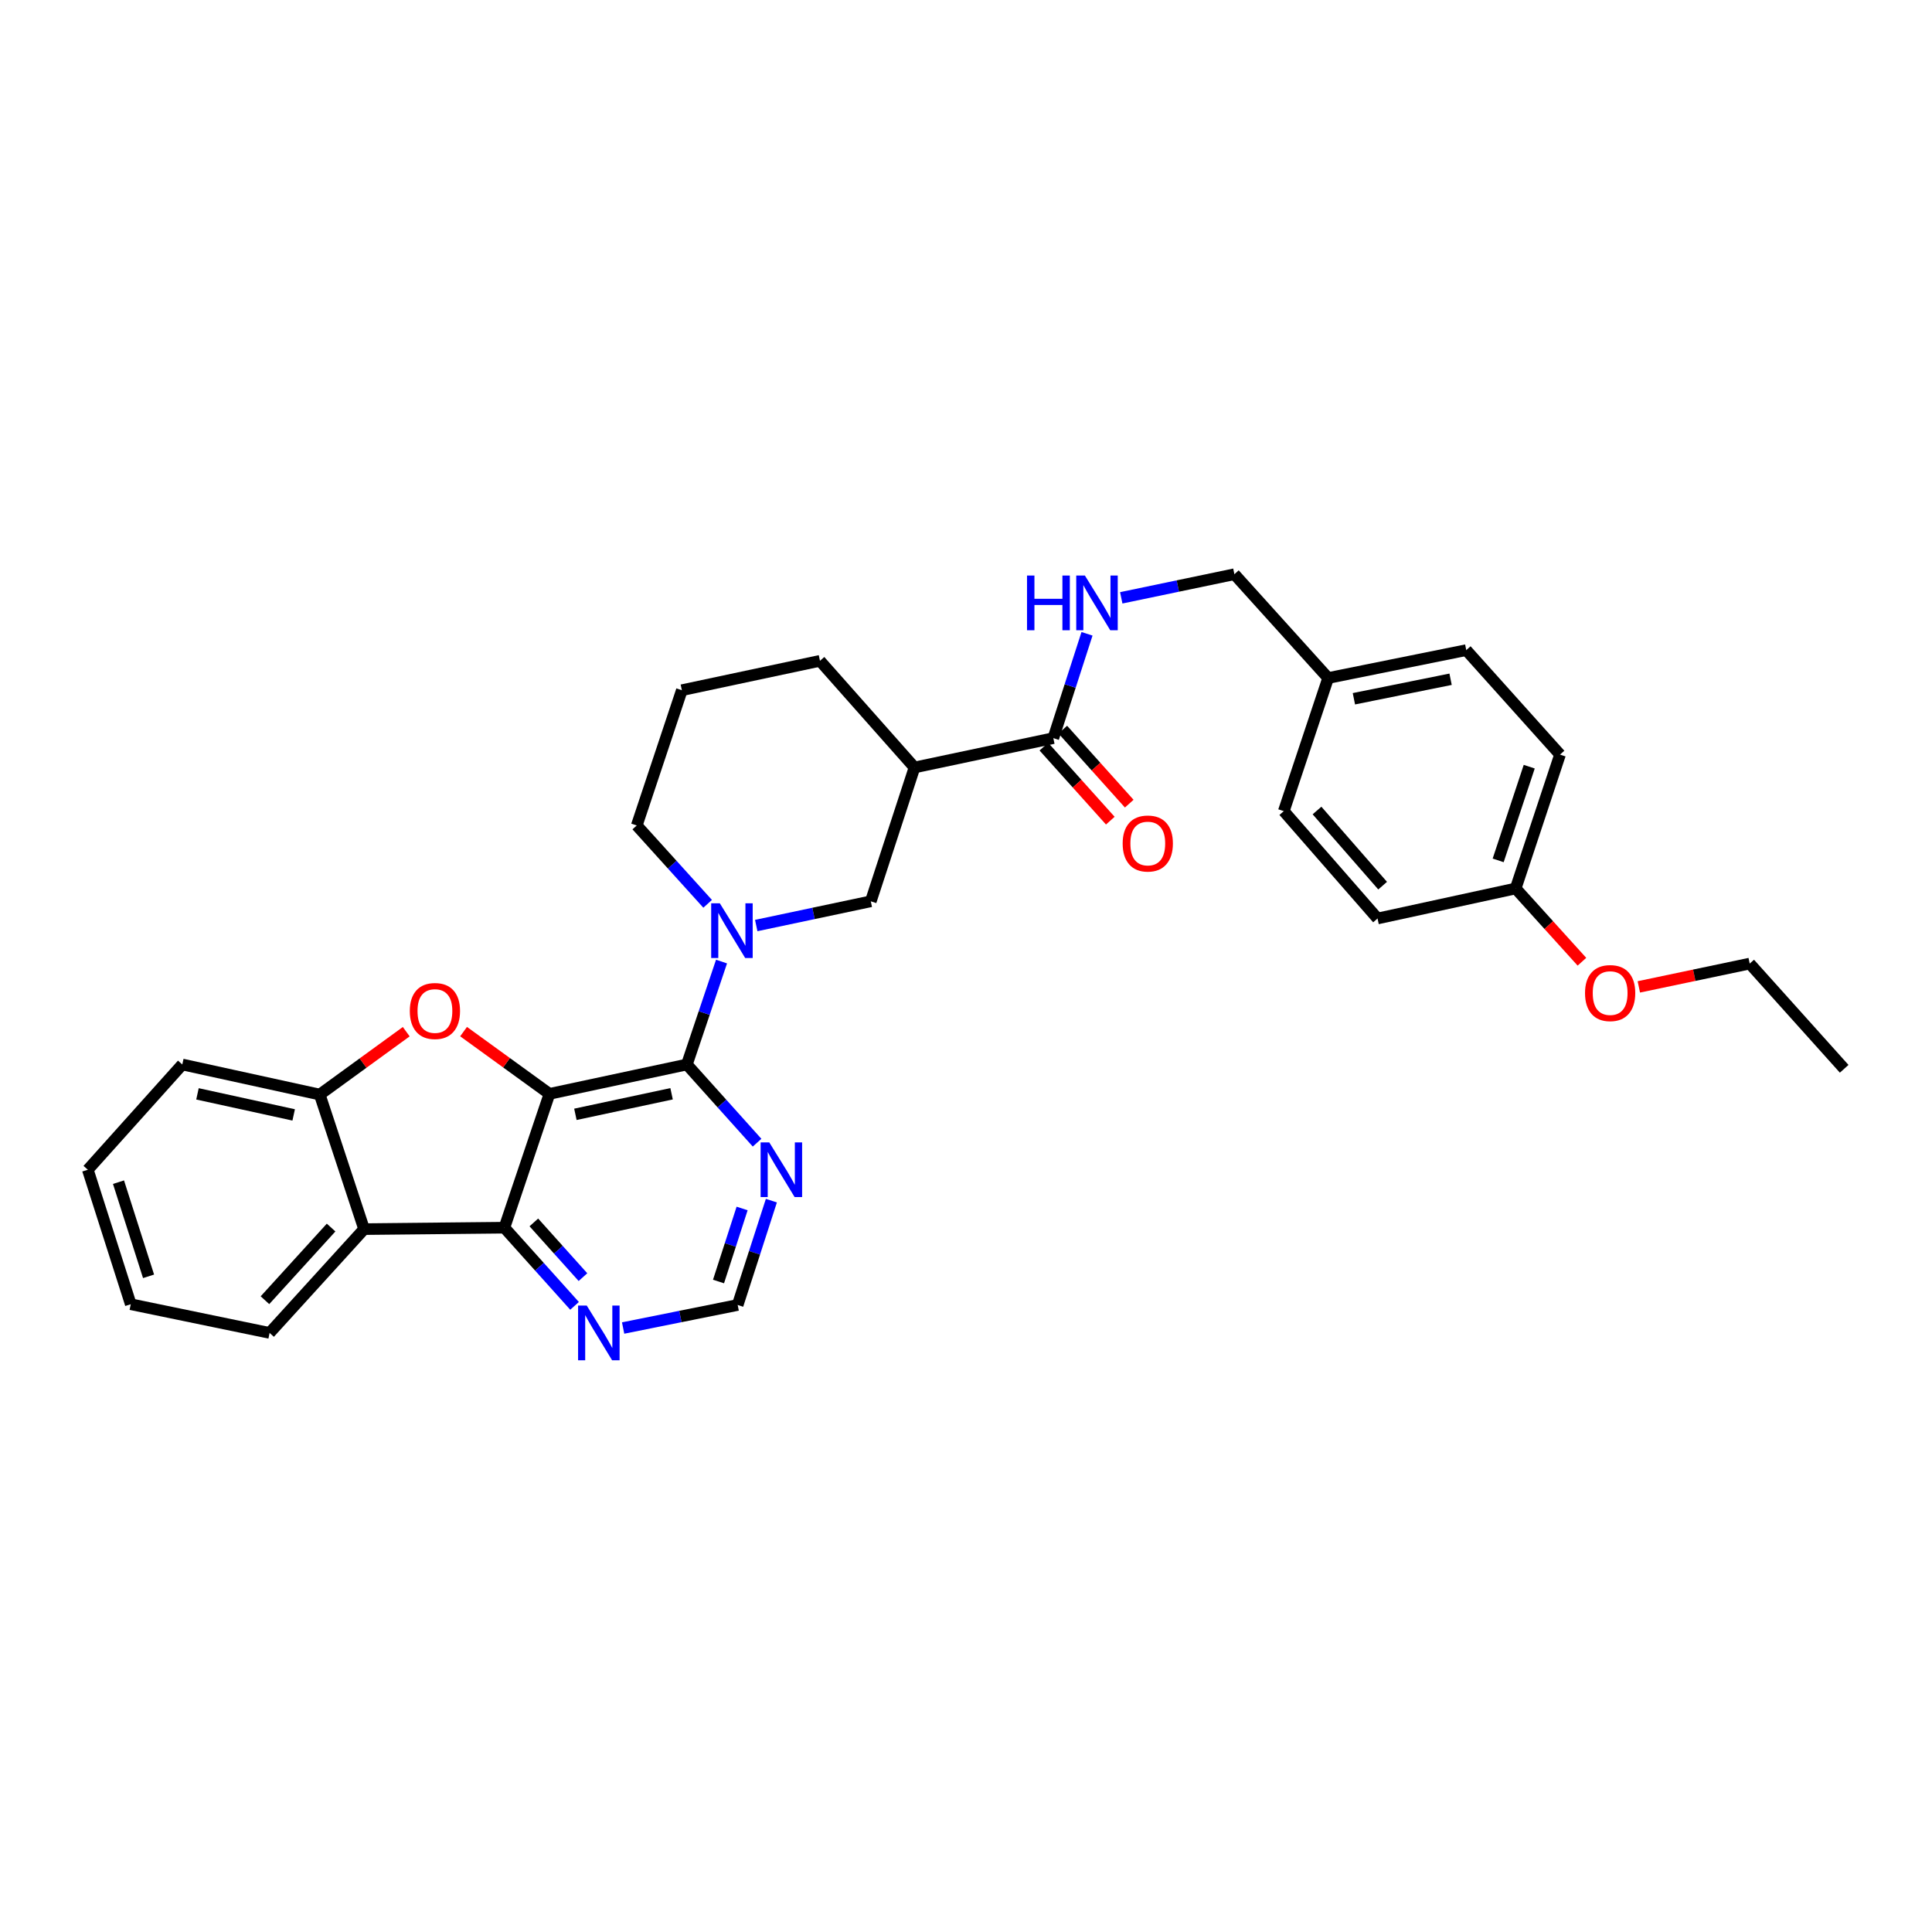 <?xml version='1.0' encoding='iso-8859-1'?>
<svg version='1.1' baseProfile='full'
              xmlns='http://www.w3.org/2000/svg'
                      xmlns:rdkit='http://www.rdkit.org/xml'
                      xmlns:xlink='http://www.w3.org/1999/xlink'
                  xml:space='preserve'
width='1000px' height='1000px' viewBox='0 0 1000 1000'>
<!-- END OF HEADER -->
<rect style='opacity:1.0;fill:#FFFFFF;stroke:none' width='1000' height='1000' x='0' y='0'> </rect>
<path class='bond-0' d='M 284.401,566.179 L 355.523,550.975' style='fill:none;fill-rule:evenodd;stroke:#000000;stroke-width:6px;stroke-linecap:butt;stroke-linejoin:miter;stroke-opacity:1' />
<path class='bond-0' d='M 297.822,576.777 L 347.608,566.134' style='fill:none;fill-rule:evenodd;stroke:#000000;stroke-width:6px;stroke-linecap:butt;stroke-linejoin:miter;stroke-opacity:1' />
<path class='bond-1' d='M 284.401,566.179 L 262.173,550.069' style='fill:none;fill-rule:evenodd;stroke:#000000;stroke-width:6px;stroke-linecap:butt;stroke-linejoin:miter;stroke-opacity:1' />
<path class='bond-1' d='M 262.173,550.069 L 239.946,533.959' style='fill:none;fill-rule:evenodd;stroke:#FF0000;stroke-width:6px;stroke-linecap:butt;stroke-linejoin:miter;stroke-opacity:1' />
<path class='bond-2' d='M 284.401,566.179 L 261.069,635.45' style='fill:none;fill-rule:evenodd;stroke:#000000;stroke-width:6px;stroke-linecap:butt;stroke-linejoin:miter;stroke-opacity:1' />
<path class='bond-3' d='M 355.523,550.975 L 364.493,524.34' style='fill:none;fill-rule:evenodd;stroke:#000000;stroke-width:6px;stroke-linecap:butt;stroke-linejoin:miter;stroke-opacity:1' />
<path class='bond-3' d='M 364.493,524.34 L 373.464,497.705' style='fill:none;fill-rule:evenodd;stroke:#0000FF;stroke-width:6px;stroke-linecap:butt;stroke-linejoin:miter;stroke-opacity:1' />
<path class='bond-8' d='M 355.523,550.975 L 373.693,571.214' style='fill:none;fill-rule:evenodd;stroke:#000000;stroke-width:6px;stroke-linecap:butt;stroke-linejoin:miter;stroke-opacity:1' />
<path class='bond-8' d='M 373.693,571.214 L 391.863,591.452' style='fill:none;fill-rule:evenodd;stroke:#0000FF;stroke-width:6px;stroke-linecap:butt;stroke-linejoin:miter;stroke-opacity:1' />
<path class='bond-5' d='M 210.273,533.998 L 187.884,550.271' style='fill:none;fill-rule:evenodd;stroke:#FF0000;stroke-width:6px;stroke-linecap:butt;stroke-linejoin:miter;stroke-opacity:1' />
<path class='bond-5' d='M 187.884,550.271 L 165.495,566.545' style='fill:none;fill-rule:evenodd;stroke:#000000;stroke-width:6px;stroke-linecap:butt;stroke-linejoin:miter;stroke-opacity:1' />
<path class='bond-4' d='M 261.069,635.45 L 188.453,636.189' style='fill:none;fill-rule:evenodd;stroke:#000000;stroke-width:6px;stroke-linecap:butt;stroke-linejoin:miter;stroke-opacity:1' />
<path class='bond-10' d='M 261.069,635.45 L 279.228,655.68' style='fill:none;fill-rule:evenodd;stroke:#000000;stroke-width:6px;stroke-linecap:butt;stroke-linejoin:miter;stroke-opacity:1' />
<path class='bond-10' d='M 279.228,655.68 L 297.387,675.911' style='fill:none;fill-rule:evenodd;stroke:#0000FF;stroke-width:6px;stroke-linecap:butt;stroke-linejoin:miter;stroke-opacity:1' />
<path class='bond-10' d='M 276.317,632.722 L 289.028,646.883' style='fill:none;fill-rule:evenodd;stroke:#000000;stroke-width:6px;stroke-linecap:butt;stroke-linejoin:miter;stroke-opacity:1' />
<path class='bond-10' d='M 289.028,646.883 L 301.74,661.044' style='fill:none;fill-rule:evenodd;stroke:#0000FF;stroke-width:6px;stroke-linecap:butt;stroke-linejoin:miter;stroke-opacity:1' />
<path class='bond-9' d='M 391.425,479.058 L 421.074,472.787' style='fill:none;fill-rule:evenodd;stroke:#0000FF;stroke-width:6px;stroke-linecap:butt;stroke-linejoin:miter;stroke-opacity:1' />
<path class='bond-9' d='M 421.074,472.787 L 450.724,466.515' style='fill:none;fill-rule:evenodd;stroke:#000000;stroke-width:6px;stroke-linecap:butt;stroke-linejoin:miter;stroke-opacity:1' />
<path class='bond-15' d='M 366.272,467.814 L 347.929,447.535' style='fill:none;fill-rule:evenodd;stroke:#0000FF;stroke-width:6px;stroke-linecap:butt;stroke-linejoin:miter;stroke-opacity:1' />
<path class='bond-15' d='M 347.929,447.535 L 329.587,427.255' style='fill:none;fill-rule:evenodd;stroke:#000000;stroke-width:6px;stroke-linecap:butt;stroke-linejoin:miter;stroke-opacity:1' />
<path class='bond-19' d='M 188.453,636.189 L 139.543,689.914' style='fill:none;fill-rule:evenodd;stroke:#000000;stroke-width:6px;stroke-linecap:butt;stroke-linejoin:miter;stroke-opacity:1' />
<path class='bond-19' d='M 171.379,635.382 L 137.142,672.989' style='fill:none;fill-rule:evenodd;stroke:#000000;stroke-width:6px;stroke-linecap:butt;stroke-linejoin:miter;stroke-opacity:1' />
<path class='bond-31' d='M 188.453,636.189 L 165.495,566.545' style='fill:none;fill-rule:evenodd;stroke:#000000;stroke-width:6px;stroke-linecap:butt;stroke-linejoin:miter;stroke-opacity:1' />
<path class='bond-24' d='M 165.495,566.545 L 94.357,550.975' style='fill:none;fill-rule:evenodd;stroke:#000000;stroke-width:6px;stroke-linecap:butt;stroke-linejoin:miter;stroke-opacity:1' />
<path class='bond-24' d='M 152.008,577.074 L 102.212,566.176' style='fill:none;fill-rule:evenodd;stroke:#000000;stroke-width:6px;stroke-linecap:butt;stroke-linejoin:miter;stroke-opacity:1' />
<path class='bond-6' d='M 473.339,397.243 L 450.724,466.515' style='fill:none;fill-rule:evenodd;stroke:#000000;stroke-width:6px;stroke-linecap:butt;stroke-linejoin:miter;stroke-opacity:1' />
<path class='bond-7' d='M 473.339,397.243 L 545.201,382.055' style='fill:none;fill-rule:evenodd;stroke:#000000;stroke-width:6px;stroke-linecap:butt;stroke-linejoin:miter;stroke-opacity:1' />
<path class='bond-34' d='M 473.339,397.243 L 424.414,342.041' style='fill:none;fill-rule:evenodd;stroke:#000000;stroke-width:6px;stroke-linecap:butt;stroke-linejoin:miter;stroke-opacity:1' />
<path class='bond-11' d='M 545.201,382.055 L 553.918,355.056' style='fill:none;fill-rule:evenodd;stroke:#000000;stroke-width:6px;stroke-linecap:butt;stroke-linejoin:miter;stroke-opacity:1' />
<path class='bond-11' d='M 553.918,355.056 L 562.635,328.057' style='fill:none;fill-rule:evenodd;stroke:#0000FF;stroke-width:6px;stroke-linecap:butt;stroke-linejoin:miter;stroke-opacity:1' />
<path class='bond-13' d='M 540.301,386.453 L 557.496,405.61' style='fill:none;fill-rule:evenodd;stroke:#000000;stroke-width:6px;stroke-linecap:butt;stroke-linejoin:miter;stroke-opacity:1' />
<path class='bond-13' d='M 557.496,405.61 L 574.692,424.767' style='fill:none;fill-rule:evenodd;stroke:#FF0000;stroke-width:6px;stroke-linecap:butt;stroke-linejoin:miter;stroke-opacity:1' />
<path class='bond-13' d='M 550.101,377.656 L 567.297,396.813' style='fill:none;fill-rule:evenodd;stroke:#000000;stroke-width:6px;stroke-linecap:butt;stroke-linejoin:miter;stroke-opacity:1' />
<path class='bond-13' d='M 567.297,396.813 L 584.492,415.97' style='fill:none;fill-rule:evenodd;stroke:#FF0000;stroke-width:6px;stroke-linecap:butt;stroke-linejoin:miter;stroke-opacity:1' />
<path class='bond-32' d='M 399.265,621.452 L 390.542,648.454' style='fill:none;fill-rule:evenodd;stroke:#0000FF;stroke-width:6px;stroke-linecap:butt;stroke-linejoin:miter;stroke-opacity:1' />
<path class='bond-32' d='M 390.542,648.454 L 381.818,675.456' style='fill:none;fill-rule:evenodd;stroke:#000000;stroke-width:6px;stroke-linecap:butt;stroke-linejoin:miter;stroke-opacity:1' />
<path class='bond-32' d='M 384.116,625.504 L 378.01,644.406' style='fill:none;fill-rule:evenodd;stroke:#0000FF;stroke-width:6px;stroke-linecap:butt;stroke-linejoin:miter;stroke-opacity:1' />
<path class='bond-32' d='M 378.01,644.406 L 371.903,663.307' style='fill:none;fill-rule:evenodd;stroke:#000000;stroke-width:6px;stroke-linecap:butt;stroke-linejoin:miter;stroke-opacity:1' />
<path class='bond-12' d='M 322.529,687.384 L 352.174,681.42' style='fill:none;fill-rule:evenodd;stroke:#0000FF;stroke-width:6px;stroke-linecap:butt;stroke-linejoin:miter;stroke-opacity:1' />
<path class='bond-12' d='M 352.174,681.42 L 381.818,675.456' style='fill:none;fill-rule:evenodd;stroke:#000000;stroke-width:6px;stroke-linecap:butt;stroke-linejoin:miter;stroke-opacity:1' />
<path class='bond-14' d='M 580.357,309.438 L 609.641,303.326' style='fill:none;fill-rule:evenodd;stroke:#0000FF;stroke-width:6px;stroke-linecap:butt;stroke-linejoin:miter;stroke-opacity:1' />
<path class='bond-14' d='M 609.641,303.326 L 638.924,297.214' style='fill:none;fill-rule:evenodd;stroke:#000000;stroke-width:6px;stroke-linecap:butt;stroke-linejoin:miter;stroke-opacity:1' />
<path class='bond-16' d='M 638.924,297.214 L 687.446,350.938' style='fill:none;fill-rule:evenodd;stroke:#000000;stroke-width:6px;stroke-linecap:butt;stroke-linejoin:miter;stroke-opacity:1' />
<path class='bond-26' d='M 329.587,427.255 L 352.926,357.245' style='fill:none;fill-rule:evenodd;stroke:#000000;stroke-width:6px;stroke-linecap:butt;stroke-linejoin:miter;stroke-opacity:1' />
<path class='bond-20' d='M 687.446,350.938 L 664.487,419.844' style='fill:none;fill-rule:evenodd;stroke:#000000;stroke-width:6px;stroke-linecap:butt;stroke-linejoin:miter;stroke-opacity:1' />
<path class='bond-21' d='M 687.446,350.938 L 758.934,336.503' style='fill:none;fill-rule:evenodd;stroke:#000000;stroke-width:6px;stroke-linecap:butt;stroke-linejoin:miter;stroke-opacity:1' />
<path class='bond-21' d='M 700.776,361.682 L 750.818,351.577' style='fill:none;fill-rule:evenodd;stroke:#000000;stroke-width:6px;stroke-linecap:butt;stroke-linejoin:miter;stroke-opacity:1' />
<path class='bond-17' d='M 784.505,459.872 L 807.471,390.578' style='fill:none;fill-rule:evenodd;stroke:#000000;stroke-width:6px;stroke-linecap:butt;stroke-linejoin:miter;stroke-opacity:1' />
<path class='bond-17' d='M 775.449,445.334 L 791.526,396.829' style='fill:none;fill-rule:evenodd;stroke:#000000;stroke-width:6px;stroke-linecap:butt;stroke-linejoin:miter;stroke-opacity:1' />
<path class='bond-25' d='M 784.505,459.872 L 801.655,478.831' style='fill:none;fill-rule:evenodd;stroke:#000000;stroke-width:6px;stroke-linecap:butt;stroke-linejoin:miter;stroke-opacity:1' />
<path class='bond-25' d='M 801.655,478.831 L 818.806,497.79' style='fill:none;fill-rule:evenodd;stroke:#FF0000;stroke-width:6px;stroke-linecap:butt;stroke-linejoin:miter;stroke-opacity:1' />
<path class='bond-35' d='M 784.505,459.872 L 713.009,475.412' style='fill:none;fill-rule:evenodd;stroke:#000000;stroke-width:6px;stroke-linecap:butt;stroke-linejoin:miter;stroke-opacity:1' />
<path class='bond-18' d='M 424.414,342.041 L 352.926,357.245' style='fill:none;fill-rule:evenodd;stroke:#000000;stroke-width:6px;stroke-linecap:butt;stroke-linejoin:miter;stroke-opacity:1' />
<path class='bond-28' d='M 139.543,689.914 L 67.682,675.069' style='fill:none;fill-rule:evenodd;stroke:#000000;stroke-width:6px;stroke-linecap:butt;stroke-linejoin:miter;stroke-opacity:1' />
<path class='bond-22' d='M 664.487,419.844 L 713.009,475.412' style='fill:none;fill-rule:evenodd;stroke:#000000;stroke-width:6px;stroke-linecap:butt;stroke-linejoin:miter;stroke-opacity:1' />
<path class='bond-22' d='M 681.685,419.517 L 715.651,458.414' style='fill:none;fill-rule:evenodd;stroke:#000000;stroke-width:6px;stroke-linecap:butt;stroke-linejoin:miter;stroke-opacity:1' />
<path class='bond-23' d='M 758.934,336.503 L 807.471,390.578' style='fill:none;fill-rule:evenodd;stroke:#000000;stroke-width:6px;stroke-linecap:butt;stroke-linejoin:miter;stroke-opacity:1' />
<path class='bond-29' d='M 94.357,550.975 L 45.455,605.453' style='fill:none;fill-rule:evenodd;stroke:#000000;stroke-width:6px;stroke-linecap:butt;stroke-linejoin:miter;stroke-opacity:1' />
<path class='bond-27' d='M 848.253,510.812 L 876.948,504.782' style='fill:none;fill-rule:evenodd;stroke:#FF0000;stroke-width:6px;stroke-linecap:butt;stroke-linejoin:miter;stroke-opacity:1' />
<path class='bond-27' d='M 876.948,504.782 L 905.643,498.751' style='fill:none;fill-rule:evenodd;stroke:#000000;stroke-width:6px;stroke-linecap:butt;stroke-linejoin:miter;stroke-opacity:1' />
<path class='bond-30' d='M 905.643,498.751 L 954.545,553.207' style='fill:none;fill-rule:evenodd;stroke:#000000;stroke-width:6px;stroke-linecap:butt;stroke-linejoin:miter;stroke-opacity:1' />
<path class='bond-33' d='M 67.682,675.069 L 45.455,605.453' style='fill:none;fill-rule:evenodd;stroke:#000000;stroke-width:6px;stroke-linecap:butt;stroke-linejoin:miter;stroke-opacity:1' />
<path class='bond-33' d='M 76.893,660.621 L 61.334,611.89' style='fill:none;fill-rule:evenodd;stroke:#000000;stroke-width:6px;stroke-linecap:butt;stroke-linejoin:miter;stroke-opacity:1' />
<path  class='atom-2' d='M 212.116 523.29
Q 212.116 516.49, 215.476 512.69
Q 218.836 508.89, 225.116 508.89
Q 231.396 508.89, 234.756 512.69
Q 238.116 516.49, 238.116 523.29
Q 238.116 530.17, 234.716 534.09
Q 231.316 537.97, 225.116 537.97
Q 218.876 537.97, 215.476 534.09
Q 212.116 530.21, 212.116 523.29
M 225.116 534.77
Q 229.436 534.77, 231.756 531.89
Q 234.116 528.97, 234.116 523.29
Q 234.116 517.73, 231.756 514.93
Q 229.436 512.09, 225.116 512.09
Q 220.796 512.09, 218.436 514.89
Q 216.116 517.69, 216.116 523.29
Q 216.116 529.01, 218.436 531.89
Q 220.796 534.77, 225.116 534.77
' fill='#FF0000'/>
<path  class='atom-4' d='M 372.588 467.558
L 381.868 482.558
Q 382.788 484.038, 384.268 486.718
Q 385.748 489.398, 385.828 489.558
L 385.828 467.558
L 389.588 467.558
L 389.588 495.878
L 385.708 495.878
L 375.748 479.478
Q 374.588 477.558, 373.348 475.358
Q 372.148 473.158, 371.788 472.478
L 371.788 495.878
L 368.108 495.878
L 368.108 467.558
L 372.588 467.558
' fill='#0000FF'/>
<path  class='atom-9' d='M 398.173 591.293
L 407.453 606.293
Q 408.373 607.773, 409.853 610.453
Q 411.333 613.133, 411.413 613.293
L 411.413 591.293
L 415.173 591.293
L 415.173 619.613
L 411.293 619.613
L 401.333 603.213
Q 400.173 601.293, 398.933 599.093
Q 397.733 596.893, 397.373 596.213
L 397.373 619.613
L 393.693 619.613
L 393.693 591.293
L 398.173 591.293
' fill='#0000FF'/>
<path  class='atom-11' d='M 303.697 675.754
L 312.977 690.754
Q 313.897 692.234, 315.377 694.914
Q 316.857 697.594, 316.937 697.754
L 316.937 675.754
L 320.697 675.754
L 320.697 704.074
L 316.817 704.074
L 306.857 687.674
Q 305.697 685.754, 304.457 683.554
Q 303.257 681.354, 302.897 680.674
L 302.897 704.074
L 299.217 704.074
L 299.217 675.754
L 303.697 675.754
' fill='#0000FF'/>
<path  class='atom-12' d='M 531.581 297.899
L 535.421 297.899
L 535.421 309.939
L 549.901 309.939
L 549.901 297.899
L 553.741 297.899
L 553.741 326.219
L 549.901 326.219
L 549.901 313.139
L 535.421 313.139
L 535.421 326.219
L 531.581 326.219
L 531.581 297.899
' fill='#0000FF'/>
<path  class='atom-12' d='M 561.541 297.899
L 570.821 312.899
Q 571.741 314.379, 573.221 317.059
Q 574.701 319.739, 574.781 319.899
L 574.781 297.899
L 578.541 297.899
L 578.541 326.219
L 574.661 326.219
L 564.701 309.819
Q 563.541 307.899, 562.301 305.699
Q 561.101 303.499, 560.741 302.819
L 560.741 326.219
L 557.061 326.219
L 557.061 297.899
L 561.541 297.899
' fill='#0000FF'/>
<path  class='atom-14' d='M 581.089 436.598
Q 581.089 429.798, 584.449 425.998
Q 587.809 422.198, 594.089 422.198
Q 600.369 422.198, 603.729 425.998
Q 607.089 429.798, 607.089 436.598
Q 607.089 443.478, 603.689 447.398
Q 600.289 451.278, 594.089 451.278
Q 587.849 451.278, 584.449 447.398
Q 581.089 443.518, 581.089 436.598
M 594.089 448.078
Q 598.409 448.078, 600.729 445.198
Q 603.089 442.278, 603.089 436.598
Q 603.089 431.038, 600.729 428.238
Q 598.409 425.398, 594.089 425.398
Q 589.769 425.398, 587.409 428.198
Q 585.089 430.998, 585.089 436.598
Q 585.089 442.318, 587.409 445.198
Q 589.769 448.078, 594.089 448.078
' fill='#FF0000'/>
<path  class='atom-26' d='M 820.408 514.012
Q 820.408 507.212, 823.768 503.412
Q 827.128 499.612, 833.408 499.612
Q 839.688 499.612, 843.048 503.412
Q 846.408 507.212, 846.408 514.012
Q 846.408 520.892, 843.008 524.812
Q 839.608 528.692, 833.408 528.692
Q 827.168 528.692, 823.768 524.812
Q 820.408 520.932, 820.408 514.012
M 833.408 525.492
Q 837.728 525.492, 840.048 522.612
Q 842.408 519.692, 842.408 514.012
Q 842.408 508.452, 840.048 505.652
Q 837.728 502.812, 833.408 502.812
Q 829.088 502.812, 826.728 505.612
Q 824.408 508.412, 824.408 514.012
Q 824.408 519.732, 826.728 522.612
Q 829.088 525.492, 833.408 525.492
' fill='#FF0000'/>
</svg>
